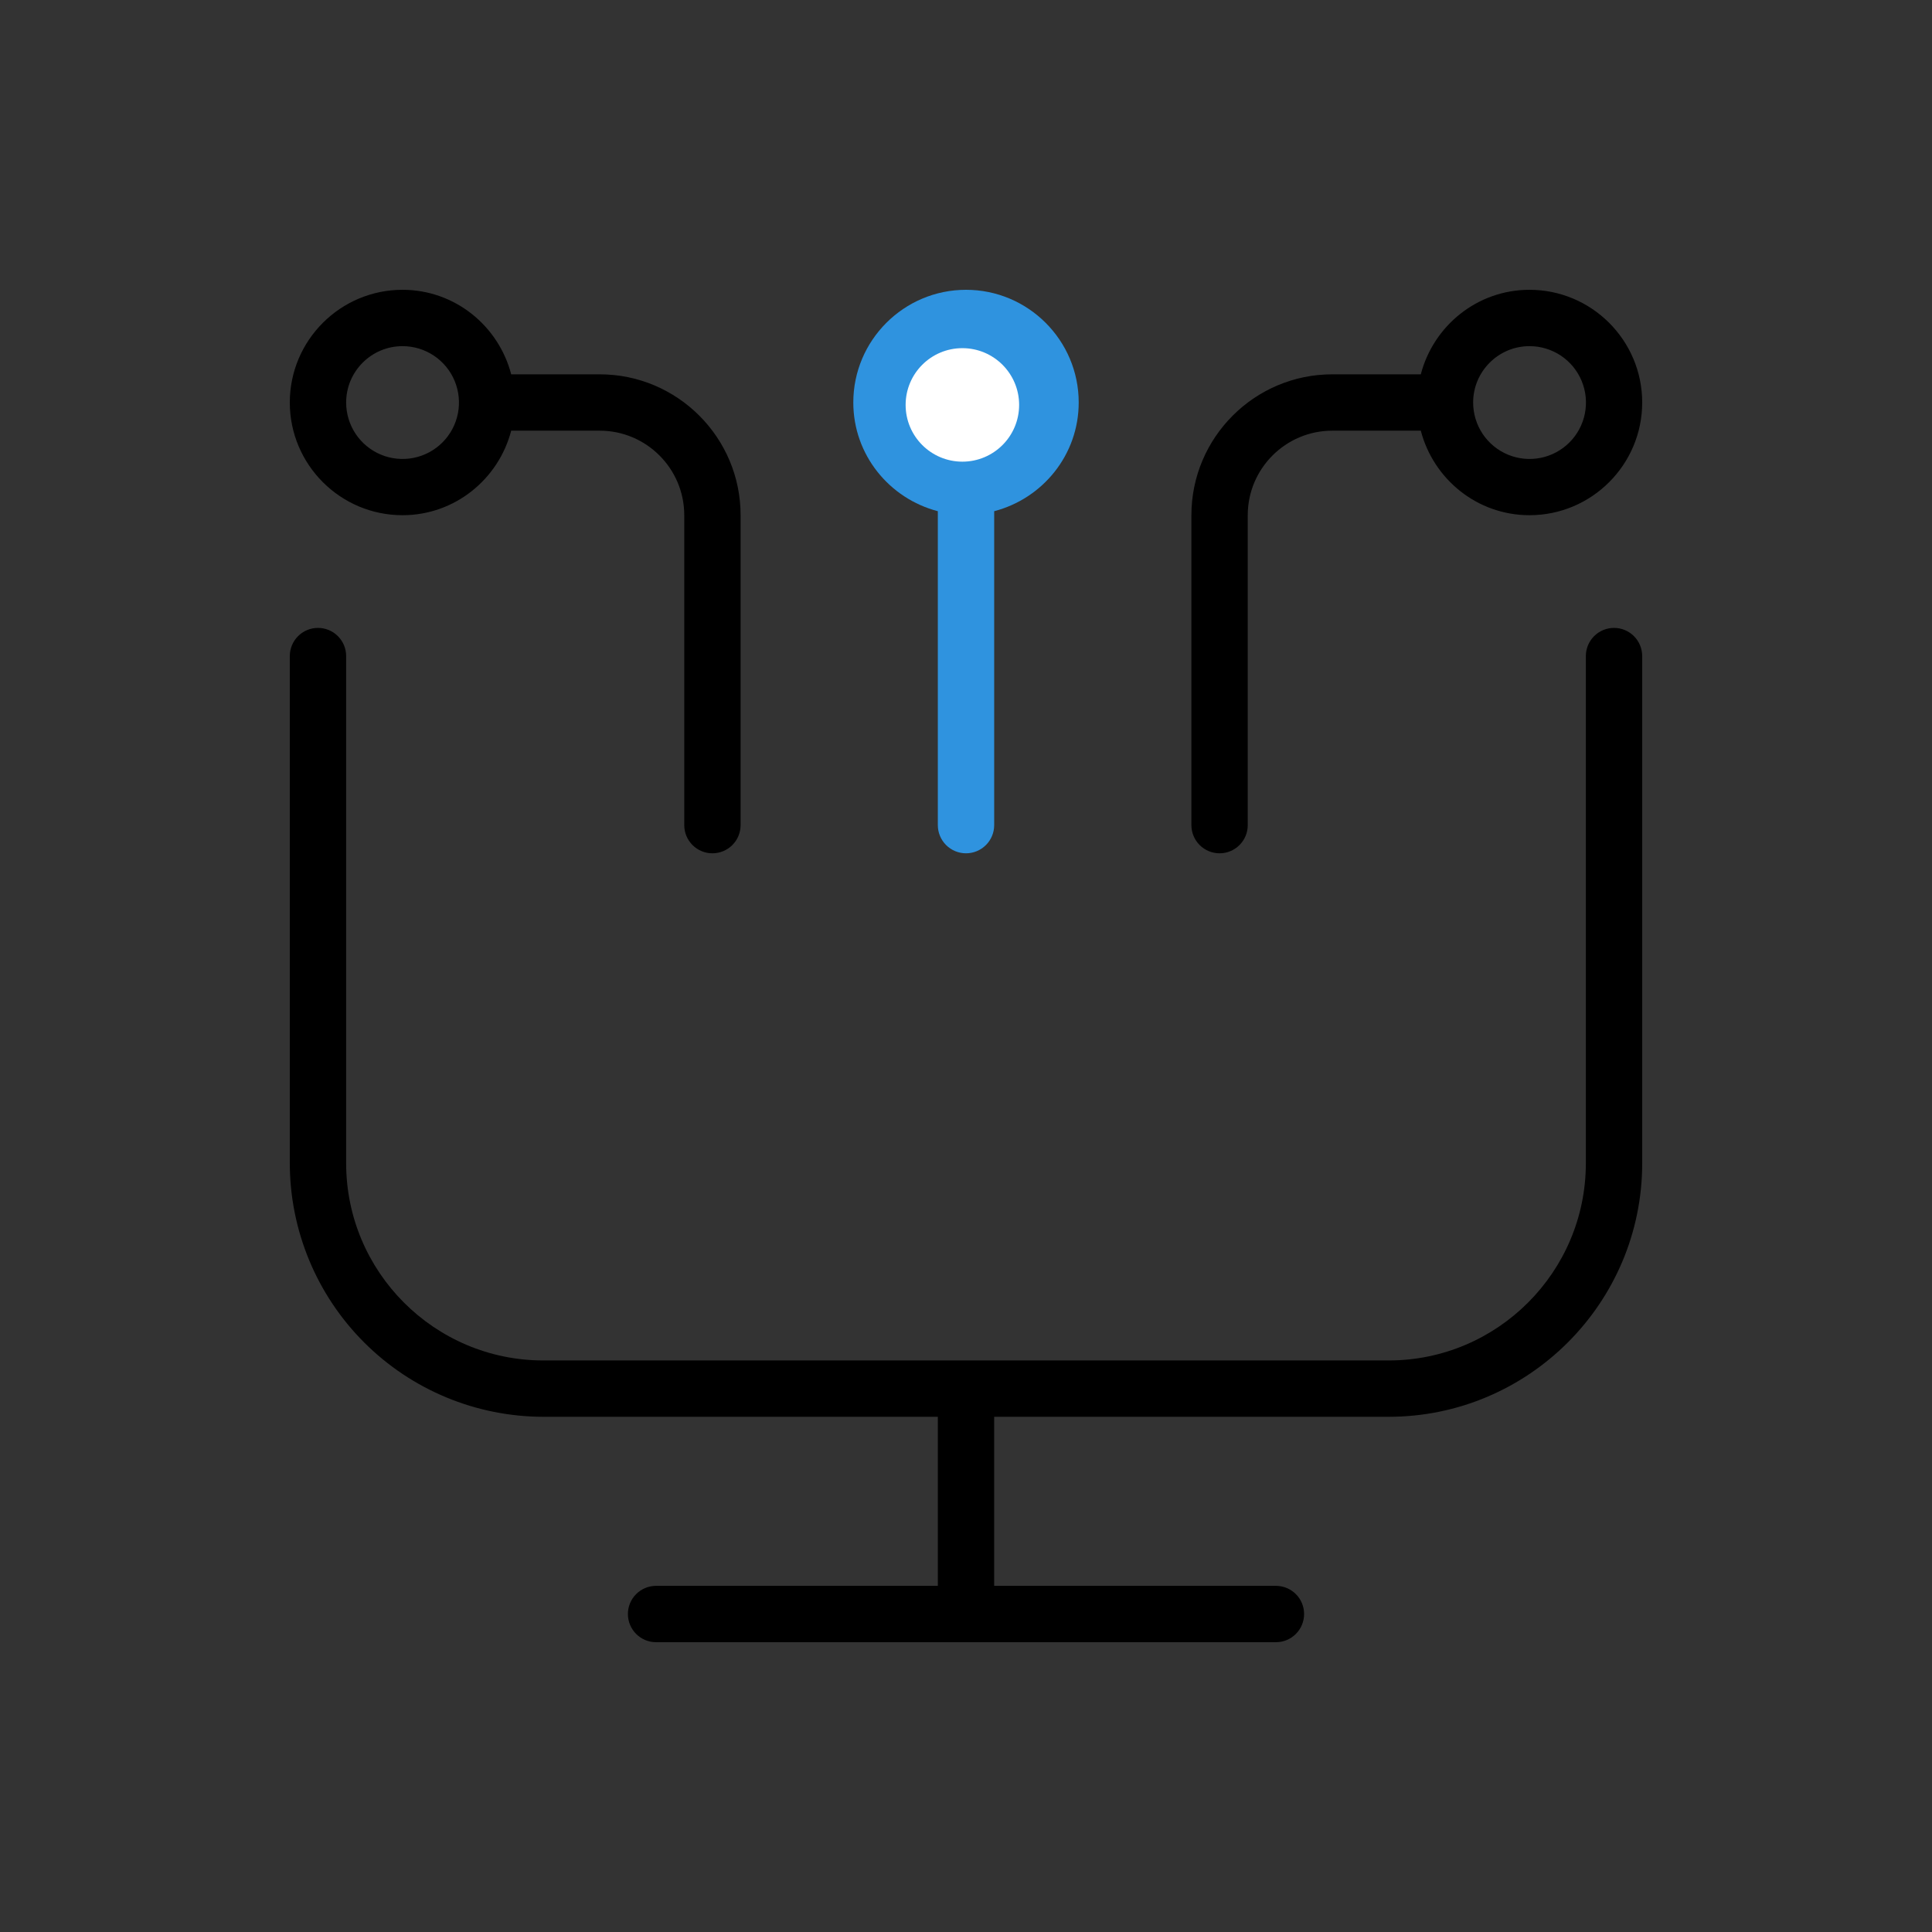 <svg width="160" height="160" viewBox="0 0 160 160" fill="none" xmlns="http://www.w3.org/2000/svg">
<rect x="0" y="0" width="160" height="160" fill="#333333" stroke="none"/>
<path d="M136 54.333V96.333C136 107.911 126.578 117.333 115 117.333H82.333V131.333H105.667C106.285 131.333 106.879 131.579 107.317 132.017C107.754 132.454 108 133.048 108 133.667C108 134.285 107.754 134.879 107.317 135.317C106.879 135.754 106.285 136 105.667 136H54.333C53.715 136 53.121 135.754 52.683 135.317C52.246 134.879 52 134.285 52 133.667C52 133.048 52.246 132.454 52.683 132.017C53.121 131.579 53.715 131.333 54.333 131.333H77.667V117.333H45C39.432 117.327 34.094 115.113 30.158 111.176C26.221 107.239 24.006 101.901 24 96.333V54.333C24 53.715 24.246 53.121 24.683 52.683C25.121 52.246 25.715 52 26.333 52C26.952 52 27.546 52.246 27.983 52.683C28.421 53.121 28.667 53.715 28.667 54.333V96.333C28.667 105.34 35.993 112.667 45 112.667H115C124.007 112.667 131.333 105.34 131.333 96.333V54.333C131.333 53.715 131.579 53.121 132.017 52.683C132.454 52.246 133.048 52 133.667 52C134.285 52 134.879 52.246 135.317 52.683C135.754 53.121 136 53.715 136 54.333ZM98.667 68.333V42.667C98.667 36.231 103.903 31 110.333 31H117.665C118.71 26.987 122.331 24 126.667 24C131.814 24 136 28.186 136 33.333C136 38.481 131.814 42.667 126.667 42.667C122.331 42.667 118.71 39.68 117.665 35.667H110.333C106.474 35.667 103.333 38.807 103.333 42.667V68.333C103.333 68.952 103.088 69.546 102.65 69.983C102.212 70.421 101.619 70.667 101 70.667C100.381 70.667 99.788 70.421 99.35 69.983C98.912 69.546 98.667 68.952 98.667 68.333ZM122 33.333C121.999 34.258 122.272 35.161 122.785 35.93C123.298 36.699 124.028 37.299 124.882 37.653C125.735 38.007 126.675 38.1 127.582 37.92C128.488 37.74 129.321 37.295 129.974 36.641C130.628 35.987 131.073 35.155 131.253 34.248C131.433 33.342 131.34 32.402 130.986 31.548C130.632 30.694 130.033 29.965 129.264 29.452C128.495 28.939 127.591 28.666 126.667 28.667C124.095 28.667 122 30.757 122 33.333ZM24 33.333C24 28.186 28.186 24 33.333 24C37.669 24 41.29 26.987 42.335 31H49.667C56.097 31 61.333 36.231 61.333 42.667V68.333C61.333 68.952 61.087 69.546 60.65 69.983C60.212 70.421 59.619 70.667 59 70.667C58.381 70.667 57.788 70.421 57.35 69.983C56.913 69.546 56.667 68.952 56.667 68.333V42.667C56.667 38.807 53.526 35.667 49.667 35.667H42.335C41.29 39.68 37.669 42.667 33.333 42.667C28.186 42.667 24 38.481 24 33.333ZM28.667 33.333C28.666 34.258 28.939 35.161 29.452 35.93C29.965 36.699 30.694 37.299 31.548 37.653C32.402 38.007 33.342 38.1 34.248 37.92C35.155 37.74 35.987 37.295 36.641 36.641C37.295 35.987 37.74 35.155 37.92 34.248C38.1 33.342 38.007 32.402 37.653 31.548C37.299 30.694 36.699 29.965 35.93 29.452C35.161 28.939 34.258 28.666 33.333 28.667C30.762 28.667 28.667 30.757 28.667 33.333Z" fill="black"/>
<path d="M80 24C74.853 24 70.667 28.186 70.667 33.333C70.667 37.669 73.654 41.29 77.667 42.335V68.333C77.667 68.952 77.913 69.546 78.35 69.983C78.788 70.421 79.382 70.667 80 70.667C80.619 70.667 81.213 70.421 81.65 69.983C82.088 69.546 82.334 68.952 82.334 68.333V42.335C86.347 41.29 89.334 37.669 89.334 33.333C89.334 28.186 85.148 24 80 24Z" fill="#2F93DF"/>
<circle cx="79.7" cy="33.533" r="4.7" fill="white"/>
</svg>
